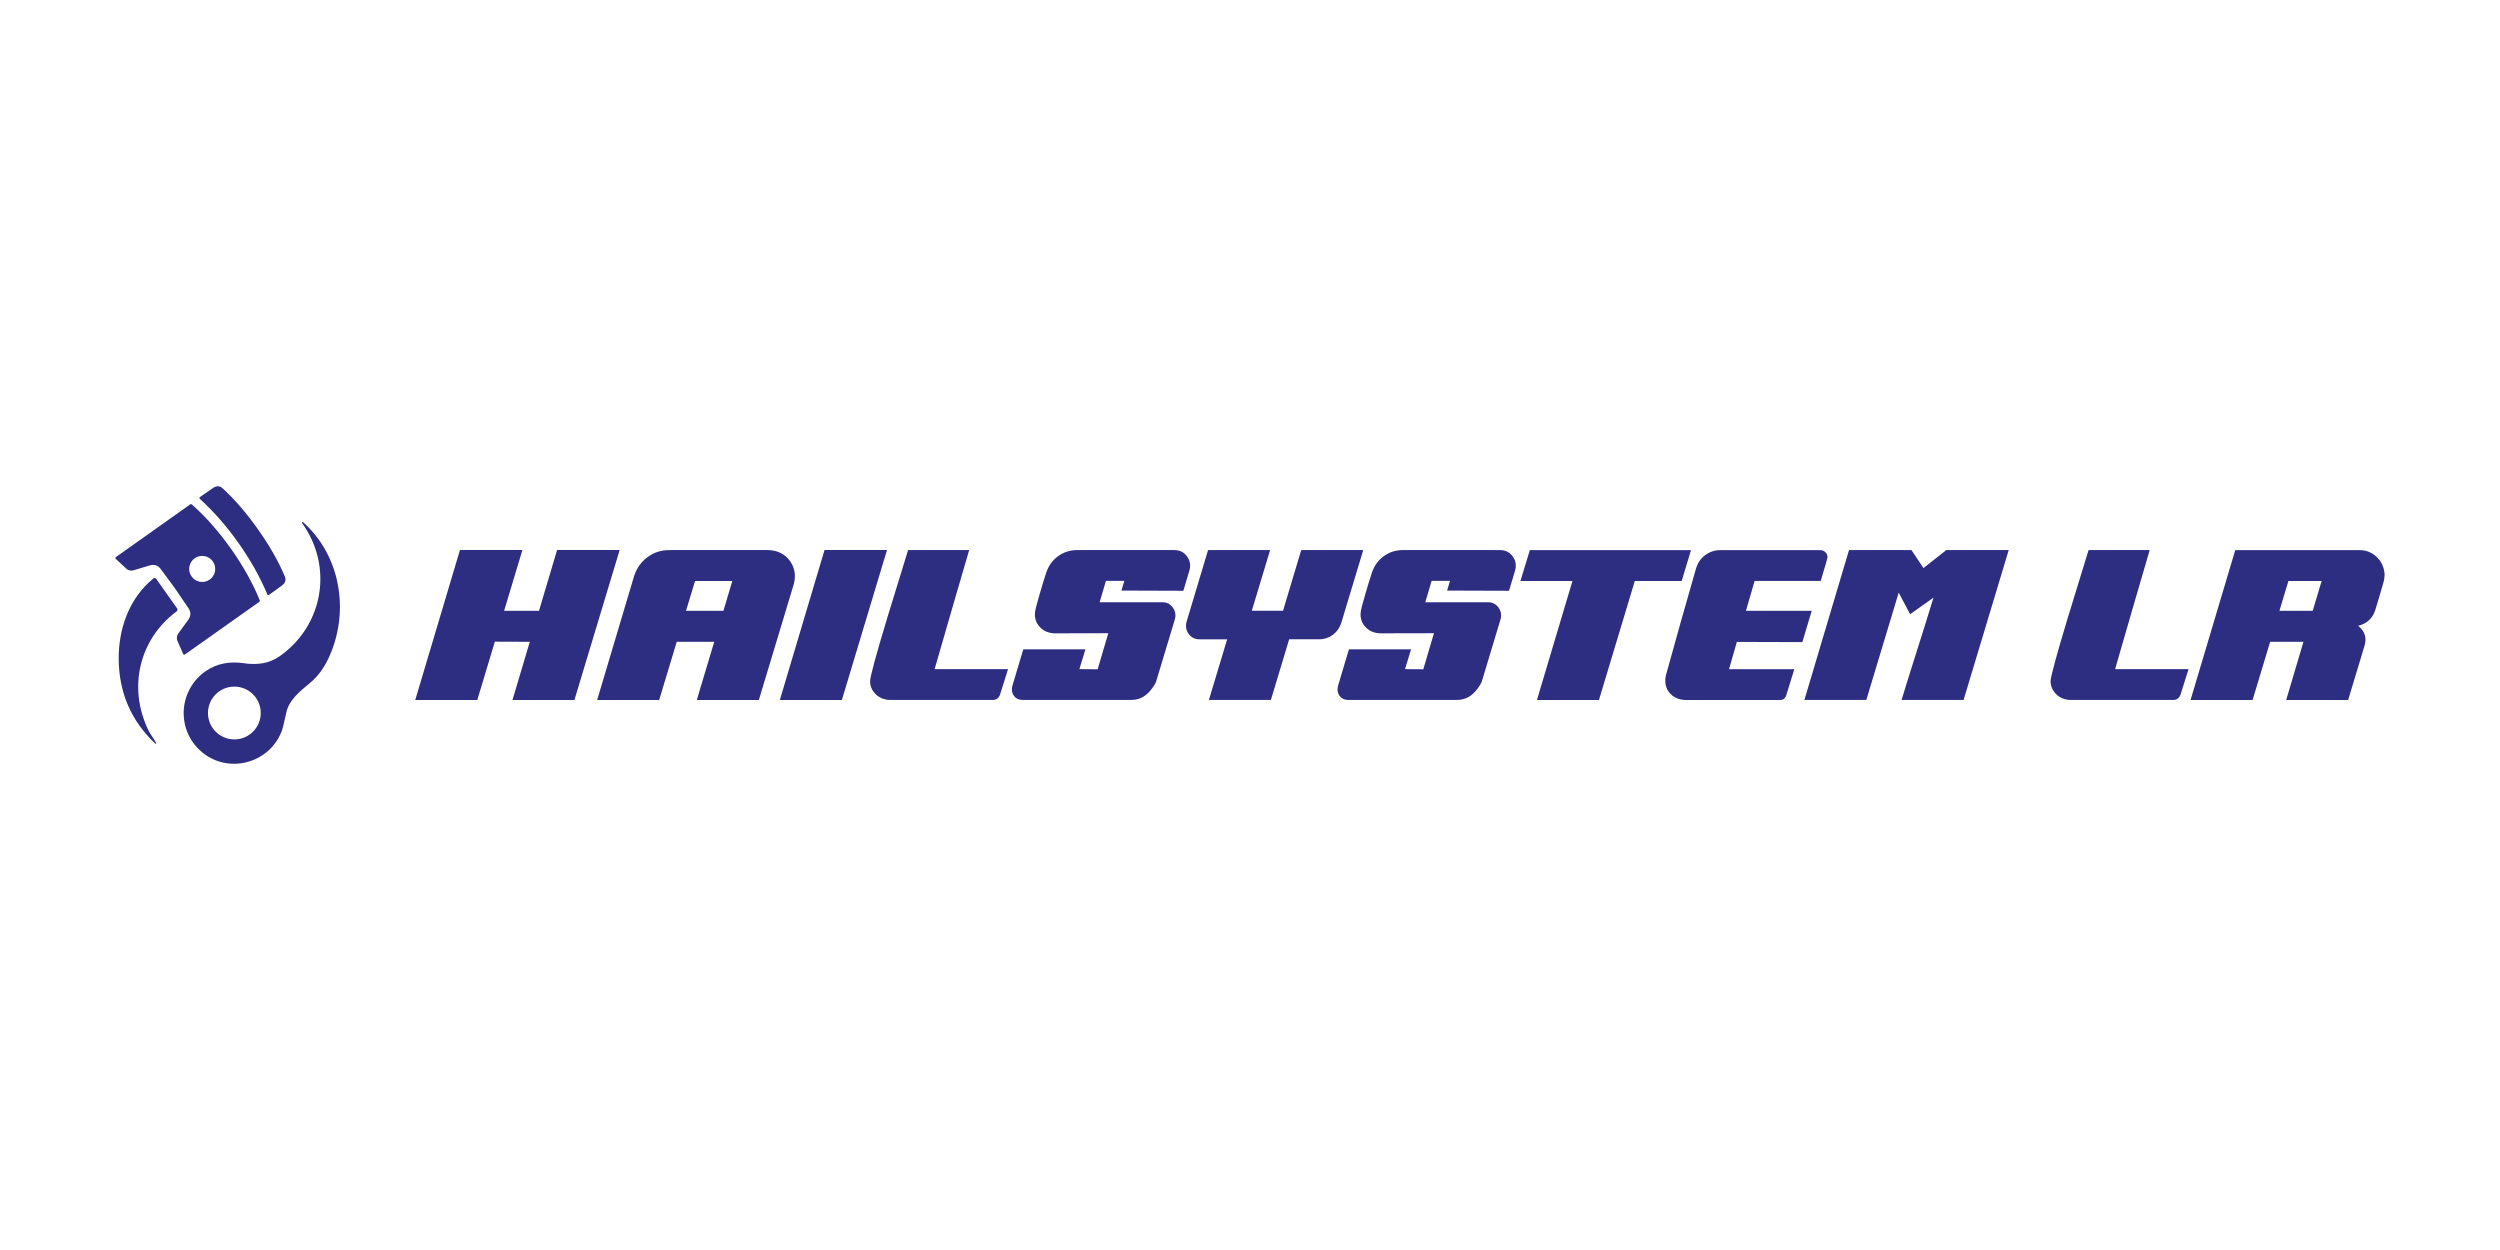 <svg xmlns="http://www.w3.org/2000/svg" id="Capa_1" data-name="Capa 1" viewBox="0 0 1080 540"><defs><style>      .cls-1 {        fill: #2d2e82;      }    </style></defs><g><path class="cls-1" d="M221.39,302.39l7.49-25.13-15.11-.05-7.58,25.18h-26.8l19.31-64.79h26.98l-7.9,26.26h15.07l7.81-26.26h27.03l-19.54,64.79h-26.76Z"></path><path class="cls-1" d="M301.02,302.39l7.53-25.13h-16.2l-7.58,25.13h-26.8l15.93-53.42c1.08-3.43,3.02-6.18,5.78-8.26,2.8-2.08,5.91-3.07,9.48-3.07h43.13c3.84.23,6.81,1.76,8.93,4.65,1.44,1.99,2.17,4.2,2.17,6.59,0,1.08-.14,2.21-.45,3.39l-15.12,50.13h-26.8ZM316.36,251h-16.11l-3.88,12.86h16.15l3.83-12.86Z"></path><path class="cls-1" d="M336.89,302.39l19.31-64.79h26.98l-19.49,64.79h-26.8Z"></path><path class="cls-1" d="M384.4,302.39c-3.47-.14-6.05-1.67-7.67-4.56-.59-1.22-.86-2.39-.86-3.52,0-1.8,2.48-11.05,7.49-27.61l8.93-29.06h26.39c-5.01,17.15-10.02,34.29-14.93,51.43h31.72l-3.47,11.05c-.63,1.53-1.62,2.26-3.07,2.26h-44.53Z"></path><path class="cls-1" d="M441.88,302.39c-1.67,0-2.98-.59-3.88-1.81-.59-.81-.86-1.71-.86-2.71,0-.54.09-1.08.23-1.67l4.69-15.7h26.85l-2.62,8.57,7.9.05,4.6-15.57-23.28.05c-3.47-.14-6-1.67-7.63-4.56-.54-1.22-.81-2.39-.81-3.52,0-.14.05-.59.09-1.22.05-.68.68-3.25,1.98-7.67.99-3.47,1.94-6.54,2.84-9.25.99-2.98,2.71-5.37,5.14-7.13,2.44-1.76,5.19-2.62,8.26-2.62h42.05c2.35.05,4.15.99,5.41,2.8.86,1.17,1.31,2.48,1.31,3.92,0,.68-.14,1.4-.32,2.12l-2.62,8.75-26.75-.09,1.26-4.2h-7.94l-2.75,9.25h27.25c1.81,0,3.25.77,4.38,2.26.77,1.08,1.13,2.21,1.13,3.43,0,.5-.05,1.04-.23,1.62l-8.17,27.12c-.27.68-.81,1.58-1.67,2.75-2.39,3.34-5.37,5.01-8.98,5.01h-46.88Z"></path><path class="cls-1" d="M522.24,302.39c.9-2.89,3.52-11.64,7.89-26.21h-11.96c-1.98,0-3.52-.77-4.65-2.3-.81-1.08-1.17-2.26-1.17-3.52,0-.54.05-1.13.23-1.72l9.3-31h26.8l-7.9,26.21h13.49l7.85-26.21h26.8l-9.48,31.4c-.68,2.12-1.89,3.88-3.61,5.19-1.76,1.26-3.74,1.94-5.96,1.94h-12.95l-7.9,26.21h-26.8Z"></path><path class="cls-1" d="M582.56,302.39c-1.67,0-2.98-.59-3.88-1.81-.59-.81-.86-1.71-.86-2.71,0-.54.09-1.08.23-1.67l4.69-15.7h26.85l-2.62,8.57,7.9.05,4.6-15.57-23.28.05c-3.47-.14-6-1.67-7.63-4.56-.54-1.22-.81-2.39-.81-3.52,0-.14.05-.59.09-1.22.05-.68.68-3.25,1.99-7.67.99-3.47,1.94-6.54,2.84-9.25.99-2.98,2.71-5.37,5.14-7.13,2.44-1.76,5.19-2.62,8.26-2.62h42.05c2.35.05,4.15.99,5.41,2.8.86,1.17,1.31,2.48,1.31,3.92,0,.68-.14,1.4-.32,2.12l-2.62,8.75-26.75-.09,1.26-4.2h-7.94l-2.75,9.25h27.25c1.81,0,3.25.77,4.38,2.26.77,1.08,1.13,2.21,1.13,3.43,0,.5-.05,1.04-.23,1.62l-8.17,27.12c-.27.68-.81,1.58-1.67,2.75-2.39,3.34-5.37,5.01-8.98,5.01h-46.88Z"></path><path class="cls-1" d="M663.96,302.39l15.34-51.39h-22.47l4.06-13.35h69.62l-4.02,13.35h-20.26l-15.48,51.39h-26.8Z"></path><path class="cls-1" d="M727.94,302.39c-3.47-.14-6.05-1.67-7.72-4.56-.54-1.22-.81-2.34-.81-3.47,0-1.4.18-2.62.54-3.61,4.02-14.62,8.26-29.64,12.72-45.12.72-2.44,2.03-4.38,3.97-5.82,1.94-1.44,4.15-2.16,6.63-2.16h43.09c1.08.05,1.94.45,2.53,1.26.41.5.59,1.13.59,1.76,0,.36-.95,3.79-2.93,10.29h-28.56l-3.74,12.9h28.42l-4.06,13.53-28.29-.09-3.38,11.78h28.2l-3.56,11.55c-.5,1.17-1.31,1.76-2.48,1.76h-41.15Z"></path><path class="cls-1" d="M821.47,302.39c2.16-7.08,4.47-14.48,6.9-22.11,2.44-7.62,4.74-15.02,6.9-22.11l-10.11,7.17-4.92-9.34-13.99,46.38h-26.75l19.27-64.74h26.98l5.19,7.76,9.84-7.76h26.98l-19.49,64.74h-26.8Z"></path><path class="cls-1" d="M894.38,302.39c-3.47-.14-6.05-1.67-7.67-4.56-.59-1.22-.86-2.39-.86-3.52,0-1.8,2.48-11.05,7.49-27.61l8.93-29.06h26.39c-5.01,17.15-10.02,34.29-14.93,51.43h31.72l-3.48,11.05c-.63,1.53-1.62,2.26-3.07,2.26h-44.53Z"></path><path class="cls-1" d="M987.64,302.39c4.11-13.81,6.59-22.2,7.45-25.13h-14.39l-7.58,25.13h-26.8l19.31-64.74h53.64c2.39,0,4.51.68,6.36,2.03,1.85,1.35,3.16,3.11,3.88,5.23.41,1.17.63,2.35.63,3.52,0,1.04-.18,2.12-.5,3.25-.59,1.99-1.17,4.02-1.76,6-.63,1.98-1.22,4.01-1.8,6-1.22,3.56-3.7,5.78-7.35,6.68l.05.05c2.08,1.67,3.11,3.65,3.11,6,0,.68-.14,1.44-.32,2.21l-7.17,23.78h-26.76ZM1002.94,251h-14.35l-3.88,12.86h14.39l3.84-12.86Z"></path></g><g><path class="cls-1" d="M111.45,228.67c5.01,7.09,8.88,13.88,11.61,20.36.65,1.56.19,2.89-1.38,4-1.57,1.11-3.4,2.43-5.49,3.97-.2.15-.49.1-.64-.11-.02-.03-.04-.06-.05-.09-3.2-7.58-7.35-14.98-12.45-22.2-5.1-7.21-10.68-13.59-16.76-19.14-.19-.17-.2-.46-.03-.65.02-.03.05-.05.08-.07,2.15-1.45,4-2.74,5.57-3.85,1.57-1.11,2.98-1.1,4.23.04,5.2,4.74,10.3,10.65,15.31,17.74Z"></path><path class="cls-1" d="M99.77,237.04c5.26,7.43,9.4,14.83,12.41,22.2.12.29.02.62-.24.81l-32.07,22.7c-.22.15-.52.1-.67-.12-.02-.03-.03-.05-.05-.08l-2.47-5.63c-.46-1.04-.35-2.24.28-3.17.53-.78,1.97-2.76,4.32-5.94,1.24-1.68,1.29-3.37.15-5.06-3.56-5.25-5.51-8.11-5.84-8.58-.33-.46-2.39-3.25-6.16-8.35-1.21-1.64-2.82-2.15-4.82-1.53-3.78,1.16-6.12,1.86-7.03,2.1-1.1.29-2.27,0-3.09-.79l-4.49-4.19c-.19-.18-.2-.49-.02-.68.02-.02.05-.05.08-.07l32.05-22.73c.26-.18.6-.17.83.04,5.96,5.29,11.56,11.64,16.82,19.07ZM92.98,245.78c0-3.11-2.52-5.63-5.63-5.63s-5.63,2.52-5.63,5.63,2.52,5.63,5.63,5.63h0c3.11,0,5.63-2.52,5.63-5.63h0Z"></path><path class="cls-1" d="M130.69,225.51c.11-.01.27.08.48.27,15.66,14.2,19.65,37.25,11.69,56.46-2.27,5.47-5.15,9.64-8.63,12.52-5.15,4.24-9.4,7.8-10.53,13.03-.96,4.39-1.62,7.07-2,8.06-5.6,14.5-24.22,18.89-35.55,8.09-10.2-9.72-8.72-26.35,3.03-34.23,4.65-3.12,10.17-4.07,15.94-3.22,6.04.89,11.2.18,15.8-3.07,18.88-13.38,23.08-38.71,9.57-57.47-.09-.12-.06-.28.06-.37.04-.03.09-.05.14-.05ZM112.64,308.02c0-6.3-5.1-11.4-11.4-11.4h0c-6.3,0-11.4,5.1-11.4,11.4s5.1,11.4,11.4,11.4h0c6.3,0,11.4-5.1,11.4-11.4h0Z"></path><path class="cls-1" d="M67.47,321c.05.12-.01.26-.13.31-.08.03-.17.02-.24-.04-10.4-9.8-15.67-21.94-15.82-36.41-.13-13.25,4.53-26.46,14.98-34.96.36-.29.88-.24,1.18.12.01.02.03.03.04.05l9.04,12.77c.29.4.2.97-.21,1.27-16.45,12.2-21.1,33.4-12.05,51.67.85,1.73,2.41,3.5,3.2,5.23Z"></path></g></svg>